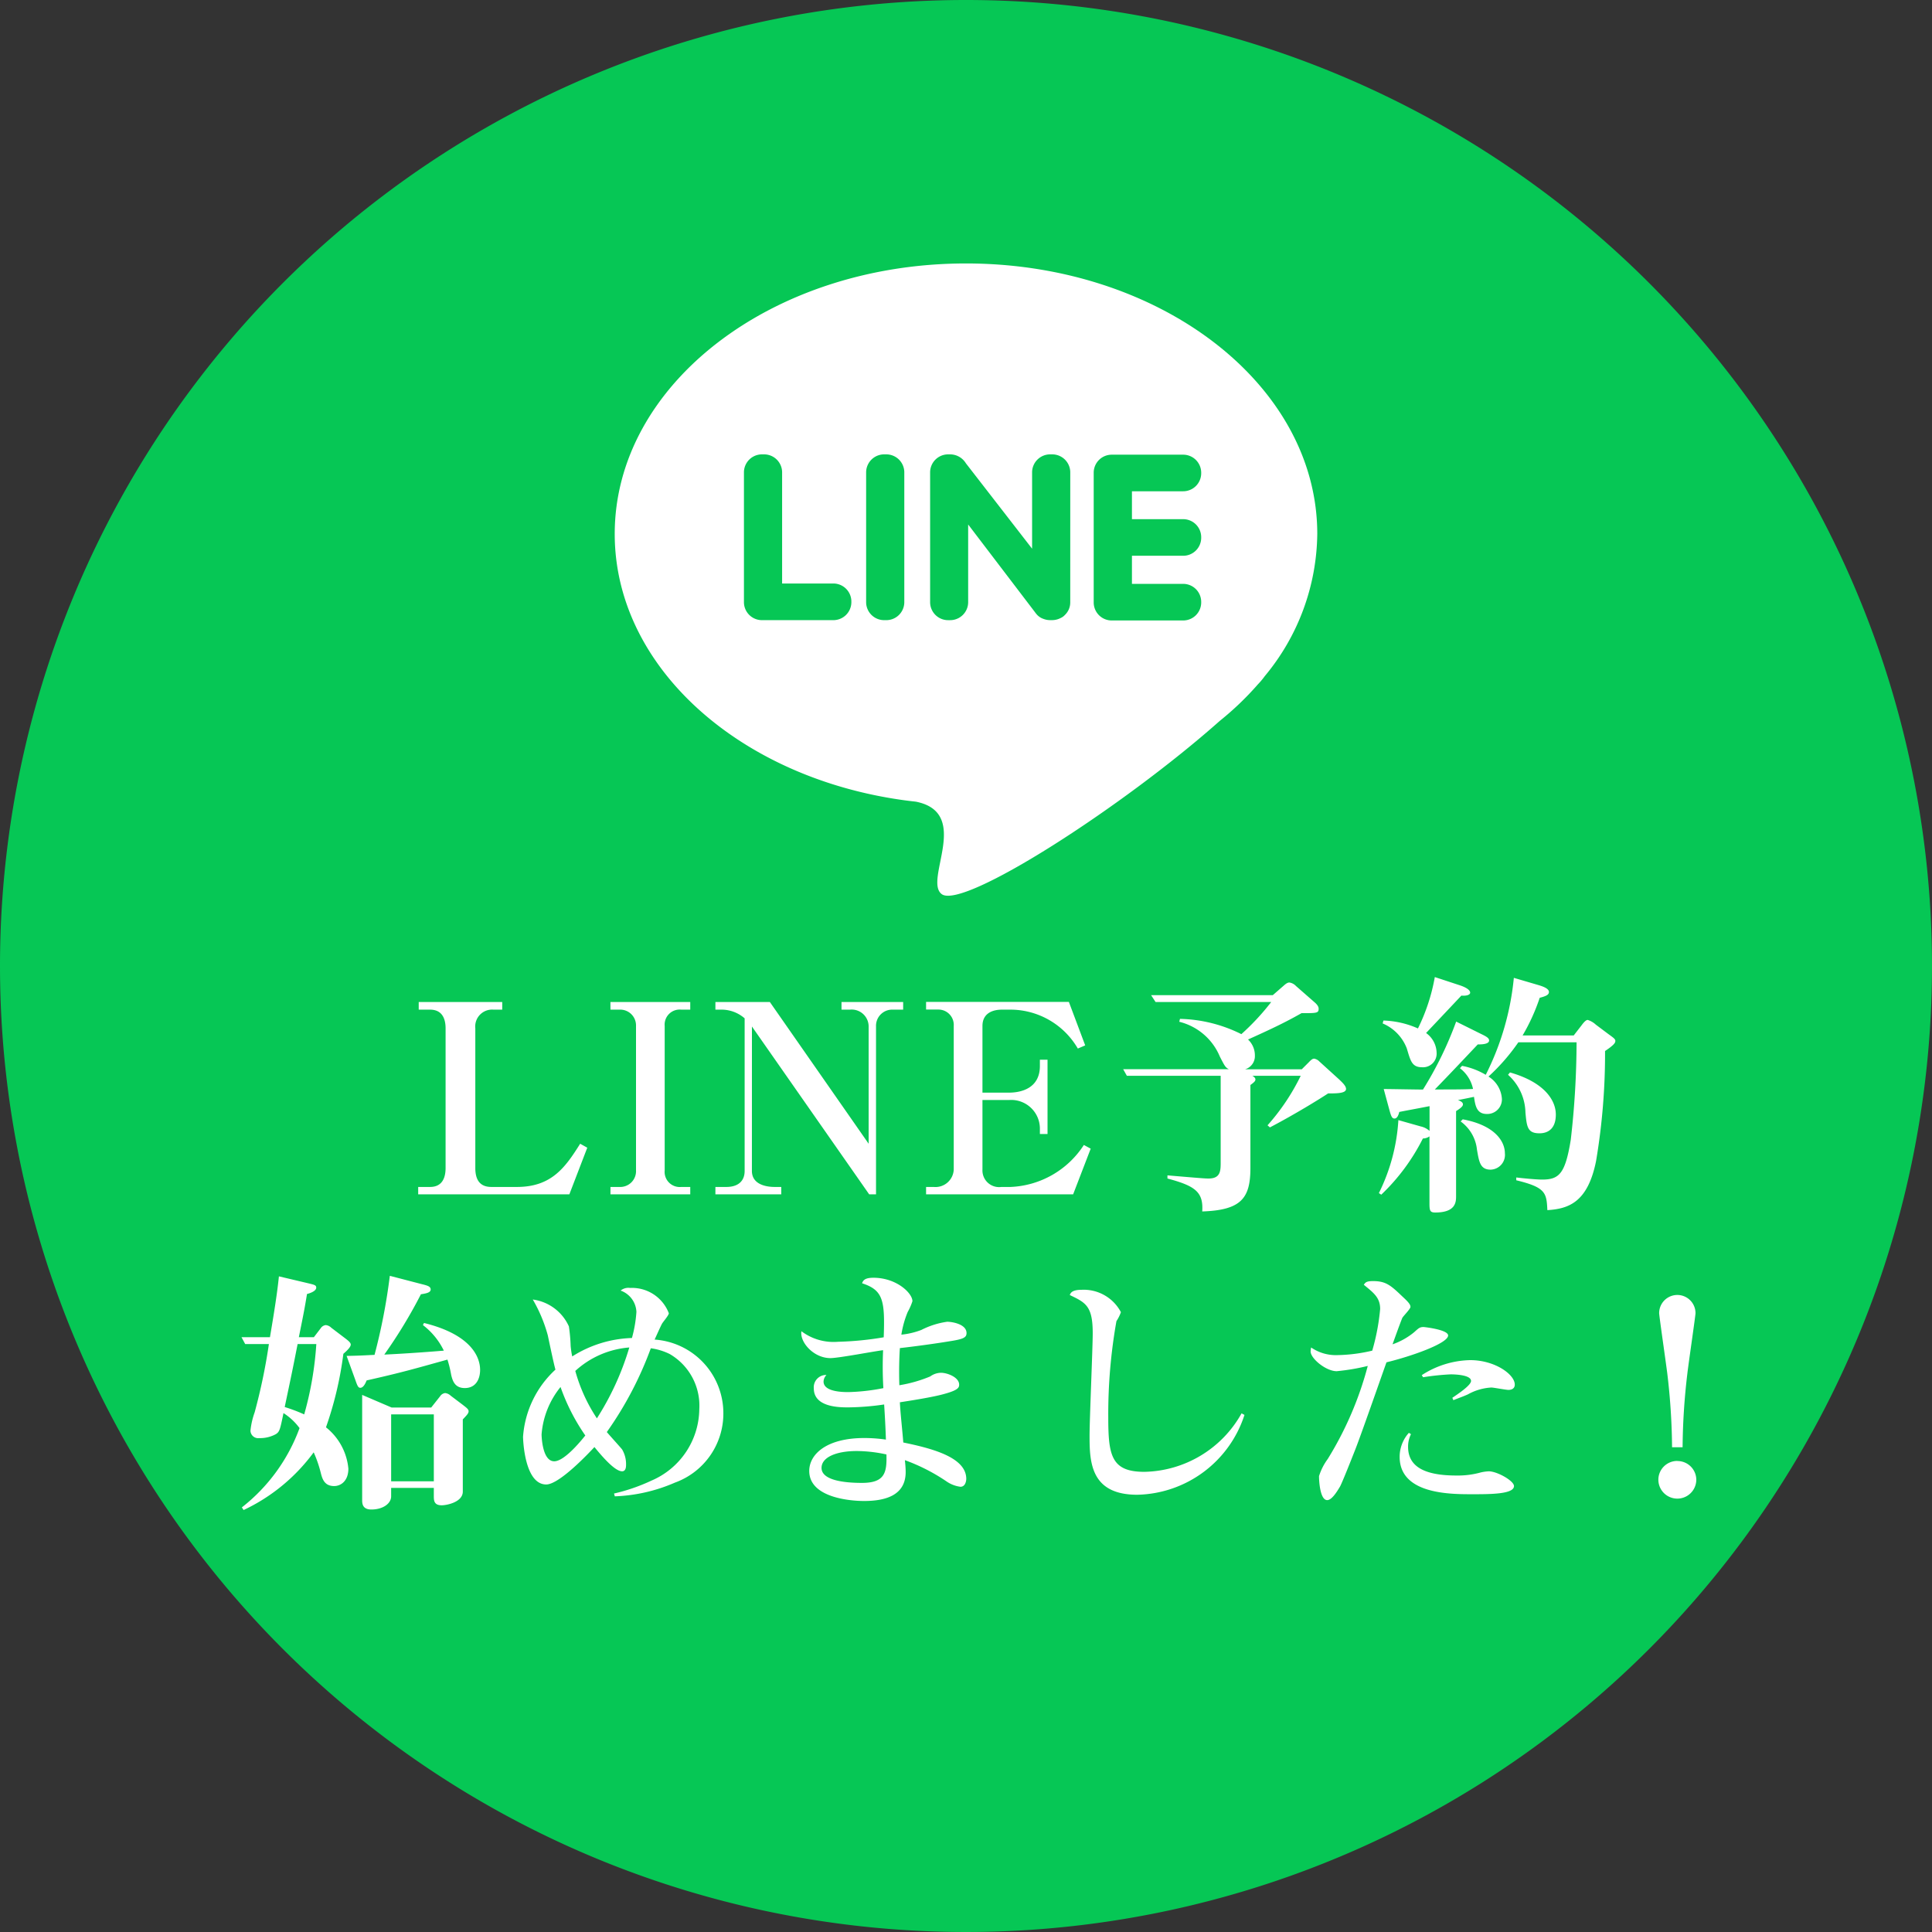 <svg xmlns="http://www.w3.org/2000/svg" width="110" height="110" viewBox="0 0 110 110">
  <rect x="0" y="0" width="110" height="110" fill="#333333" stroke="none"/>
  <g id="line-scr" transform="translate(-1790 -628)">
    <path id="パス_443903" data-name="パス 443903" d="M55,0A55,55,0,1,1,0,55,55,55,0,0,1,55,0Z" transform="translate(1790 628)" fill="#06c755"/>
    <g id="グループ_117977" data-name="グループ 117977" transform="translate(-2)">
      <path id="パス_443352" data-name="パス 443352" d="M20,0h0C8.954,0,0,6.895,0,15.4c0,7.582,7.115,13.883,16.483,15.163h0c.22.03.442.056.665.081,3.19.639.425,4.478,1.469,5.263,1.2.9,10.3-4.95,15.836-9.866a17.025,17.025,0,0,0,2.175-2.087l.012-.012a4.127,4.127,0,0,0,.37-.445A12.852,12.852,0,0,0,40,15.4C40,6.895,31.045,0,20,0" transform="translate(1827 643)" fill="#06c755" fill-rule="evenodd"/>
      <path id="パス_443353" data-name="パス 443353" d="M20,0h0C8.954,0,0,6.895,0,15.4c0,7.582,7.115,13.883,16.483,15.163h0c.22.03.442.056.665.081,3.19.639.425,4.478,1.469,5.263,1.2.9,10.3-4.95,15.836-9.866a17.025,17.025,0,0,0,2.175-2.087l.012-.012a4.127,4.127,0,0,0,.37-.445A12.852,12.852,0,0,0,40,15.4C40,6.895,31.045,0,20,0M13.473,19.309a1.027,1.027,0,0,1-1.043,1H8.4a1.026,1.026,0,0,1-1.043-1V11.87a1.026,1.026,0,0,1,1.043-1h.087a1.026,1.026,0,0,1,1.043,1v6.352h2.9a1.027,1.027,0,0,1,1.043,1Zm3.014,0a1.026,1.026,0,0,1-1.043,1h-.087a1.027,1.027,0,0,1-1.043-1V11.87a1.027,1.027,0,0,1,1.043-1h.087a1.026,1.026,0,0,1,1.043,1Zm9.448,0a.981.981,0,0,1-.3.7h0a.73.73,0,0,1-.254.182,1.06,1.06,0,0,1-.487.117H24.8a1.069,1.069,0,0,1-.4-.075.874.874,0,0,1-.4-.284h0a1.08,1.08,0,0,1-.077-.1l-3.8-4.987V19.31a1.027,1.027,0,0,1-1.043,1H19a1.026,1.026,0,0,1-1.043-1V11.87a1.026,1.026,0,0,1,1.043-1h.087a1.054,1.054,0,0,1,.906.507l3.77,4.863V11.87a1.027,1.027,0,0,1,1.043-1h.087a1.026,1.026,0,0,1,1.043,1Zm7.456-7.338a1.027,1.027,0,0,1-1.043,1h-2.9v1.588h2.9a1.027,1.027,0,0,1,1.043,1v.084a1.026,1.026,0,0,1-1.043,1h-2.9v1.6h2.9a1.027,1.027,0,0,1,1.043,1v.084a1.027,1.027,0,0,1-1.043,1H28.314a1.026,1.026,0,0,1-1.043-1V11.888a1.026,1.026,0,0,1,1.043-1h4.034a1.027,1.027,0,0,1,1.043,1Z" transform="translate(1827 643)" fill="#fff" fill-rule="evenodd"/>
    </g>
    <path id="パス_2" data-name="パス 2" d="M-25.583,0l1.02-2.655-.405-.225c-.84,1.335-1.62,2.46-3.6,2.46h-1.455c-.63,0-.915-.375-.915-1.08V-9.45A.962.962,0,0,1-29.9-10.515h.495v-.435h-4.755v.435h.645c.735,0,.885.585.885,1.065V-1.5c0,.585-.21,1.08-.885,1.08h-.675V0Zm2.34-10.515h.51a.9.9,0,0,1,.945.93v8.22a.9.9,0,0,1-.945.945h-.51V0H-18.7V-.42h-.51a.861.861,0,0,1-.945-.945v-8.22a.856.856,0,0,1,.945-.93h.51v-.435h-4.545Zm8.055.96L-8.513,0h.39V-9.57a.921.921,0,0,1,.975-.945h.57v-.435h-3.51v.435h.48a.966.966,0,0,1,1.065.945v6.69l-5.625-8.07h-3.1v.435h.39a2,2,0,0,1,1.275.495v8.685c0,.645-.45.915-1.035.915h-.63V0h3.75V-.42H-13.9c-.375,0-1.29-.09-1.29-.915Zm13.125-.03c0-.72.57-.93,1.11-.93h.54A4.444,4.444,0,0,1,3.367-8.3l.42-.18-.93-2.475h-8.13v.435h.72a.874.874,0,0,1,.855.93V-1.41a1.04,1.04,0,0,1-1.14.99h-.435V0H3.1L4.1-2.6l-.39-.21A5.222,5.222,0,0,1-.458-.42H-.983a.949.949,0,0,1-1.08-.99V-5.37H-.548A1.634,1.634,0,0,1,1.207-3.765v.33h.435v-4.23H1.207v.36C1.207-6.03.127-5.79-.548-5.79H-2.063Zm11.205-.24a3.377,3.377,0,0,1,2.31,1.98c.285.555.315.615.51.72H5.948l.21.375H11.5v4.905c0,.5,0,.945-.69.945-.195,0-.4-.015-2.34-.18V-.9c1.575.42,2.055.765,1.98,1.875C12.668.9,13.193.225,13.193-1.5V-6.225c.21-.15.285-.225.285-.315s-.09-.165-.18-.21h2.76a12.351,12.351,0,0,1-1.89,2.82l.135.12c1.485-.78,2.835-1.62,3.315-1.935.48,0,1.02,0,1.02-.255,0-.18-.225-.375-.375-.525L17.123-7.56a.548.548,0,0,0-.3-.165c-.105,0-.195.09-.3.2l-.405.405H12.893a.782.782,0,0,0,.555-.78,1.242,1.242,0,0,0-.39-.915c1.23-.555,2.07-.945,3.045-1.5.87,0,.975,0,.975-.255,0-.1-.06-.21-.21-.345l-1.08-.945a.649.649,0,0,0-.375-.2c-.135,0-.255.12-.36.21l-.585.51H7.538l.255.39h6.585a13.775,13.775,0,0,1-1.7,1.83,8.219,8.219,0,0,0-3.495-.87Zm19.05-2.5a15.527,15.527,0,0,1-1.6,5.52,4.144,4.144,0,0,0-1.35-.51l-.12.135A2,2,0,0,1,25.868-6c-.42.03-1.17.03-2.175.03.495-.51.96-.99,2.445-2.565.18,0,.645,0,.645-.225,0-.135-.15-.225-.465-.375l-1.41-.7a20.621,20.621,0,0,1-1.89,3.87c-.33,0-1.89-.03-2.235-.03l.33,1.215c.1.36.15.465.285.465.165,0,.24-.24.27-.375.525-.105.645-.12,1.725-.33v1.41a1.105,1.105,0,0,0-.5-.255l-1.275-.36a10.79,10.79,0,0,1-1.11,4.155l.135.09a11.586,11.586,0,0,0,2.37-3.2.643.643,0,0,0,.375-.12V.51c0,.42.03.525.33.525,1.185,0,1.185-.615,1.185-.945V-4.74c.39-.24.39-.33.39-.39,0-.09-.09-.165-.285-.24.135-.015.765-.15.915-.18.075.51.15.975.735.975a.832.832,0,0,0,.855-.84,1.612,1.612,0,0,0-.765-1.29,11.414,11.414,0,0,0,1.7-1.95h3.315a49.107,49.107,0,0,1-.33,5.55C31.118-1.17,30.773-.84,29.8-.84c-.33,0-1.11-.075-1.47-.12V-.8c1.68.405,1.725.72,1.77,1.7,1.185-.075,2.3-.42,2.775-2.805a36.79,36.79,0,0,0,.51-6.255c.585-.39.585-.495.585-.585,0-.105-.165-.21-.39-.375l-.72-.54a1.2,1.2,0,0,0-.465-.27c-.12,0-.285.225-.33.285l-.465.6h-2.91a11.226,11.226,0,0,0,.975-2.145c.345-.09.525-.165.525-.33,0-.21-.39-.33-.585-.39Zm-4.5-.045a10.8,10.8,0,0,1-.96,2.925,5.241,5.241,0,0,0-1.965-.45l-.045.165A2.513,2.513,0,0,1,22.1-8.3c.21.7.285,1.065.87,1.065a.777.777,0,0,0,.825-.825,1.425,1.425,0,0,0-.6-1.125c.285-.3,1.7-1.8,2.01-2.13.33.03.5-.06.5-.165,0-.15-.225-.3-.585-.42Zm4.17,5.565a2.959,2.959,0,0,1,.99,2.145c.075.825.12,1.185.8,1.185.525,0,.93-.3.93-1.065,0-.825-.66-1.845-2.61-2.4Zm-2.7,2.655a2.265,2.265,0,0,1,.93,1.605c.12.69.18,1.14.78,1.14a.841.841,0,0,0,.81-.93c0-.66-.54-1.59-2.4-1.935ZM-42.12,4.67c-.1,1-.3,2.22-.51,3.465h-1.62l.21.39h1.35a33.028,33.028,0,0,1-.81,3.885,4.411,4.411,0,0,0-.24,1.05.44.44,0,0,0,.5.42,1.872,1.872,0,0,0,.945-.225c.21-.135.24-.24.435-1.2a3.409,3.409,0,0,1,.915.855,10.159,10.159,0,0,1-3.285,4.515l.1.15a10.488,10.488,0,0,0,3.99-3.285,6.849,6.849,0,0,1,.4,1.155c.09.36.21.765.765.765.39,0,.81-.3.81-.99a3.4,3.4,0,0,0-1.275-2.355,20.326,20.326,0,0,0,.99-4.185c.12-.105.42-.36.42-.525,0-.105-.12-.21-.36-.39l-.75-.57a.511.511,0,0,0-.315-.15.4.4,0,0,0-.285.18l-.39.51h-.855c.3-1.485.33-1.65.465-2.46.345-.09.525-.225.525-.36,0-.15-.105-.165-.54-.27Zm2.13,3.855a19.137,19.137,0,0,1-.69,4.005,9.625,9.625,0,0,0-1.11-.42c.375-1.785.405-1.905.735-3.585Zm4.29,3.615-1.68-.72v5.97c0,.195,0,.555.525.555.645,0,1.125-.33,1.125-.75v-.48h2.43v.45c0,.255,0,.54.45.54.285,0,1.2-.18,1.2-.78v-4.11c.24-.255.33-.345.33-.465s-.135-.21-.345-.375l-.675-.51a.55.55,0,0,0-.315-.15.4.4,0,0,0-.285.18l-.51.645Zm2.4.39v3.81h-2.43V12.53Zm-2.505-7.89a33.71,33.71,0,0,1-.87,4.5c-.645.03-.78.045-1.59.06l.495,1.365c.12.345.165.45.285.45.195,0,.315-.315.36-.42,2-.45,2.715-.66,4.6-1.185a6.123,6.123,0,0,1,.21.855c.09.405.24.765.78.765.615,0,.87-.495.87-1.035,0-.735-.51-2.01-3.195-2.67l-.06.12A4.038,4.038,0,0,1-32.73,8.9c-1.815.15-3.06.21-3.39.225A28,28,0,0,0-34.035,5.69c.285-.045.555-.09.555-.27s-.18-.225-.54-.315Zm12.81,12.555a9.4,9.4,0,0,0,3.42-.78,4.18,4.18,0,0,0,2.76-3.96A4.2,4.2,0,0,0-20.73,8.27c.1-.21.33-.735.42-.9.045-.09.39-.48.39-.6a2.244,2.244,0,0,0-2.205-1.44.7.7,0,0,0-.54.15,1.35,1.35,0,0,1,.9,1.215A7.331,7.331,0,0,1-22.02,8.18a6.714,6.714,0,0,0-3.4,1.05,4.814,4.814,0,0,1-.09-.6,9.557,9.557,0,0,0-.1-1.11,2.626,2.626,0,0,0-2.055-1.53,8.4,8.4,0,0,1,.855,2.04c.06.285.345,1.65.435,1.95a5.742,5.742,0,0,0-1.845,3.825c0,.075.06,2.715,1.32,2.715.765,0,2.505-1.875,2.745-2.13.465.57,1.17,1.38,1.575,1.38.225,0,.225-.285.225-.375a1.641,1.641,0,0,0-.225-.87c-.12-.15-.735-.825-.87-.99a20.351,20.351,0,0,0,2.505-4.77,3.463,3.463,0,0,1,1.08.33,3.4,3.4,0,0,1,1.68,3.135A4.479,4.479,0,0,1-20.91,16.3a10.552,10.552,0,0,1-2.13.735Zm-1.02-4.44a9.361,9.361,0,0,1-1.23-2.7A5.132,5.132,0,0,1-22.17,8.72,15.811,15.811,0,0,1-24.015,12.755Zm-.66.975c-.075.09-1.14,1.47-1.77,1.47-.7,0-.72-1.5-.72-1.53a4.869,4.869,0,0,1,1.08-2.7A11.468,11.468,0,0,0-24.675,13.73Zm17.91-1.89c.585-.09,1.845-.285,2.49-.465.84-.225.885-.375.885-.54,0-.42-.675-.675-1.035-.675a1.083,1.083,0,0,0-.615.21,7.826,7.826,0,0,1-1.755.5c-.03-.9,0-1.665.03-2.115.81-.09,2.025-.255,2.835-.39.78-.12.96-.21.96-.465,0-.525-.855-.645-1.1-.645a4.651,4.651,0,0,0-1.47.465,4.378,4.378,0,0,1-1.14.27,5.608,5.608,0,0,1,.36-1.29,3.329,3.329,0,0,0,.27-.615c0-.465-.915-1.335-2.22-1.335-.405,0-.585.1-.645.315,1.2.39,1.305.975,1.23,3.075a18.139,18.139,0,0,1-2.6.255,3.037,3.037,0,0,1-2.085-.6c-.105.615.69,1.53,1.65,1.53.48,0,2.565-.405,3-.45a20.869,20.869,0,0,0,.015,2.16,11.617,11.617,0,0,1-1.98.225c-.285,0-1.425,0-1.425-.6a.565.565,0,0,1,.165-.375.7.7,0,0,0-.72.765c0,1.08,1.47,1.08,1.965,1.08a14.944,14.944,0,0,0,2.04-.165c.045.72.075,1.245.1,2a8.64,8.64,0,0,0-1.23-.09c-2.16,0-3.135.93-3.135,1.875,0,1.515,2.31,1.71,3.12,1.71,1.155,0,2.37-.285,2.37-1.65,0-.24-.03-.54-.045-.675a10.714,10.714,0,0,1,2.4,1.23,1.777,1.777,0,0,0,.765.285c.285,0,.33-.345.33-.45,0-1.215-1.905-1.725-3.585-2.07C-6.63,13.37-6.735,12.47-6.765,11.84Zm-.765,2.97c.03,1.035-.09,1.62-1.395,1.62-.915,0-2.3-.12-2.3-.855,0-.6.825-.96,2.01-.96A8.137,8.137,0,0,1-7.53,14.81Zm20.22-2.34A6.482,6.482,0,0,1,7.155,15.8c-1.89,0-2.055-.945-2.055-3.105A30.279,30.279,0,0,1,5.565,7.22a2.317,2.317,0,0,0,.255-.51A2.394,2.394,0,0,0,3.6,5.435c-.57,0-.645.18-.69.3.915.435,1.305.63,1.305,2.175,0,.825-.18,4.92-.18,5.835,0,1.5.06,3.36,2.715,3.36a6.562,6.562,0,0,0,6.105-4.545Zm8.595-3.93c.135-.375.435-1.215.555-1.5.045-.1.465-.51.465-.63s-.075-.24-.45-.585c-.675-.645-.945-.885-1.68-.885-.375,0-.435.075-.525.21.57.465.93.735.93,1.38a12.419,12.419,0,0,1-.45,2.37,9.189,9.189,0,0,1-2.01.255,2.475,2.475,0,0,1-1.47-.435,1.56,1.56,0,0,0-.03.225c0,.4.87,1.125,1.485,1.125a12.072,12.072,0,0,0,1.77-.3,19.568,19.568,0,0,1-2.28,5.3,3.3,3.3,0,0,0-.495.975c0,.36.075,1.365.465,1.365.255,0,.54-.45.735-.78.135-.255.645-1.545.84-2.04.285-.7,1.515-4.23,1.8-5.025,1.425-.345,3.51-1.08,3.51-1.53,0-.33-1.35-.48-1.4-.48-.225,0-.285.075-.54.3A3.976,3.976,0,0,1,21.285,8.54Zm3.465,3.18c.33-.135.525-.195.825-.33A3.079,3.079,0,0,1,26.91,11c.135,0,.825.135.975.135.2,0,.36-.09.36-.3,0-.585-1.14-1.395-2.535-1.395a5.247,5.247,0,0,0-2.76.855l.075.12A14.02,14.02,0,0,1,24.6,10.25c.075,0,1.155,0,1.155.375,0,.255-.78.765-1.065.96Zm-2.535,1.86a2.047,2.047,0,0,0-.525,1.365c0,2.13,2.865,2.13,4.125,2.13,1.035,0,2.385,0,2.385-.465,0-.3-.96-.84-1.44-.84a2.765,2.765,0,0,0-.435.06,4.881,4.881,0,0,1-1.41.18c-1.965,0-2.745-.6-2.745-1.635a1.586,1.586,0,0,1,.165-.72ZM37.8,14.4a37.3,37.3,0,0,1,.27-4.185c.06-.54.465-3.3.465-3.45a1.035,1.035,0,0,0-2.07,0c0,.15.4,2.91.465,3.45A37.3,37.3,0,0,1,37.2,14.4Zm-.3.78a1.072,1.072,0,0,0-1.08,1.065,1.08,1.08,0,1,0,2.16,0A1.072,1.072,0,0,0,37.5,15.185Z" transform="translate(1848 696)" fill="#fff"/>
  </g>
</svg>
